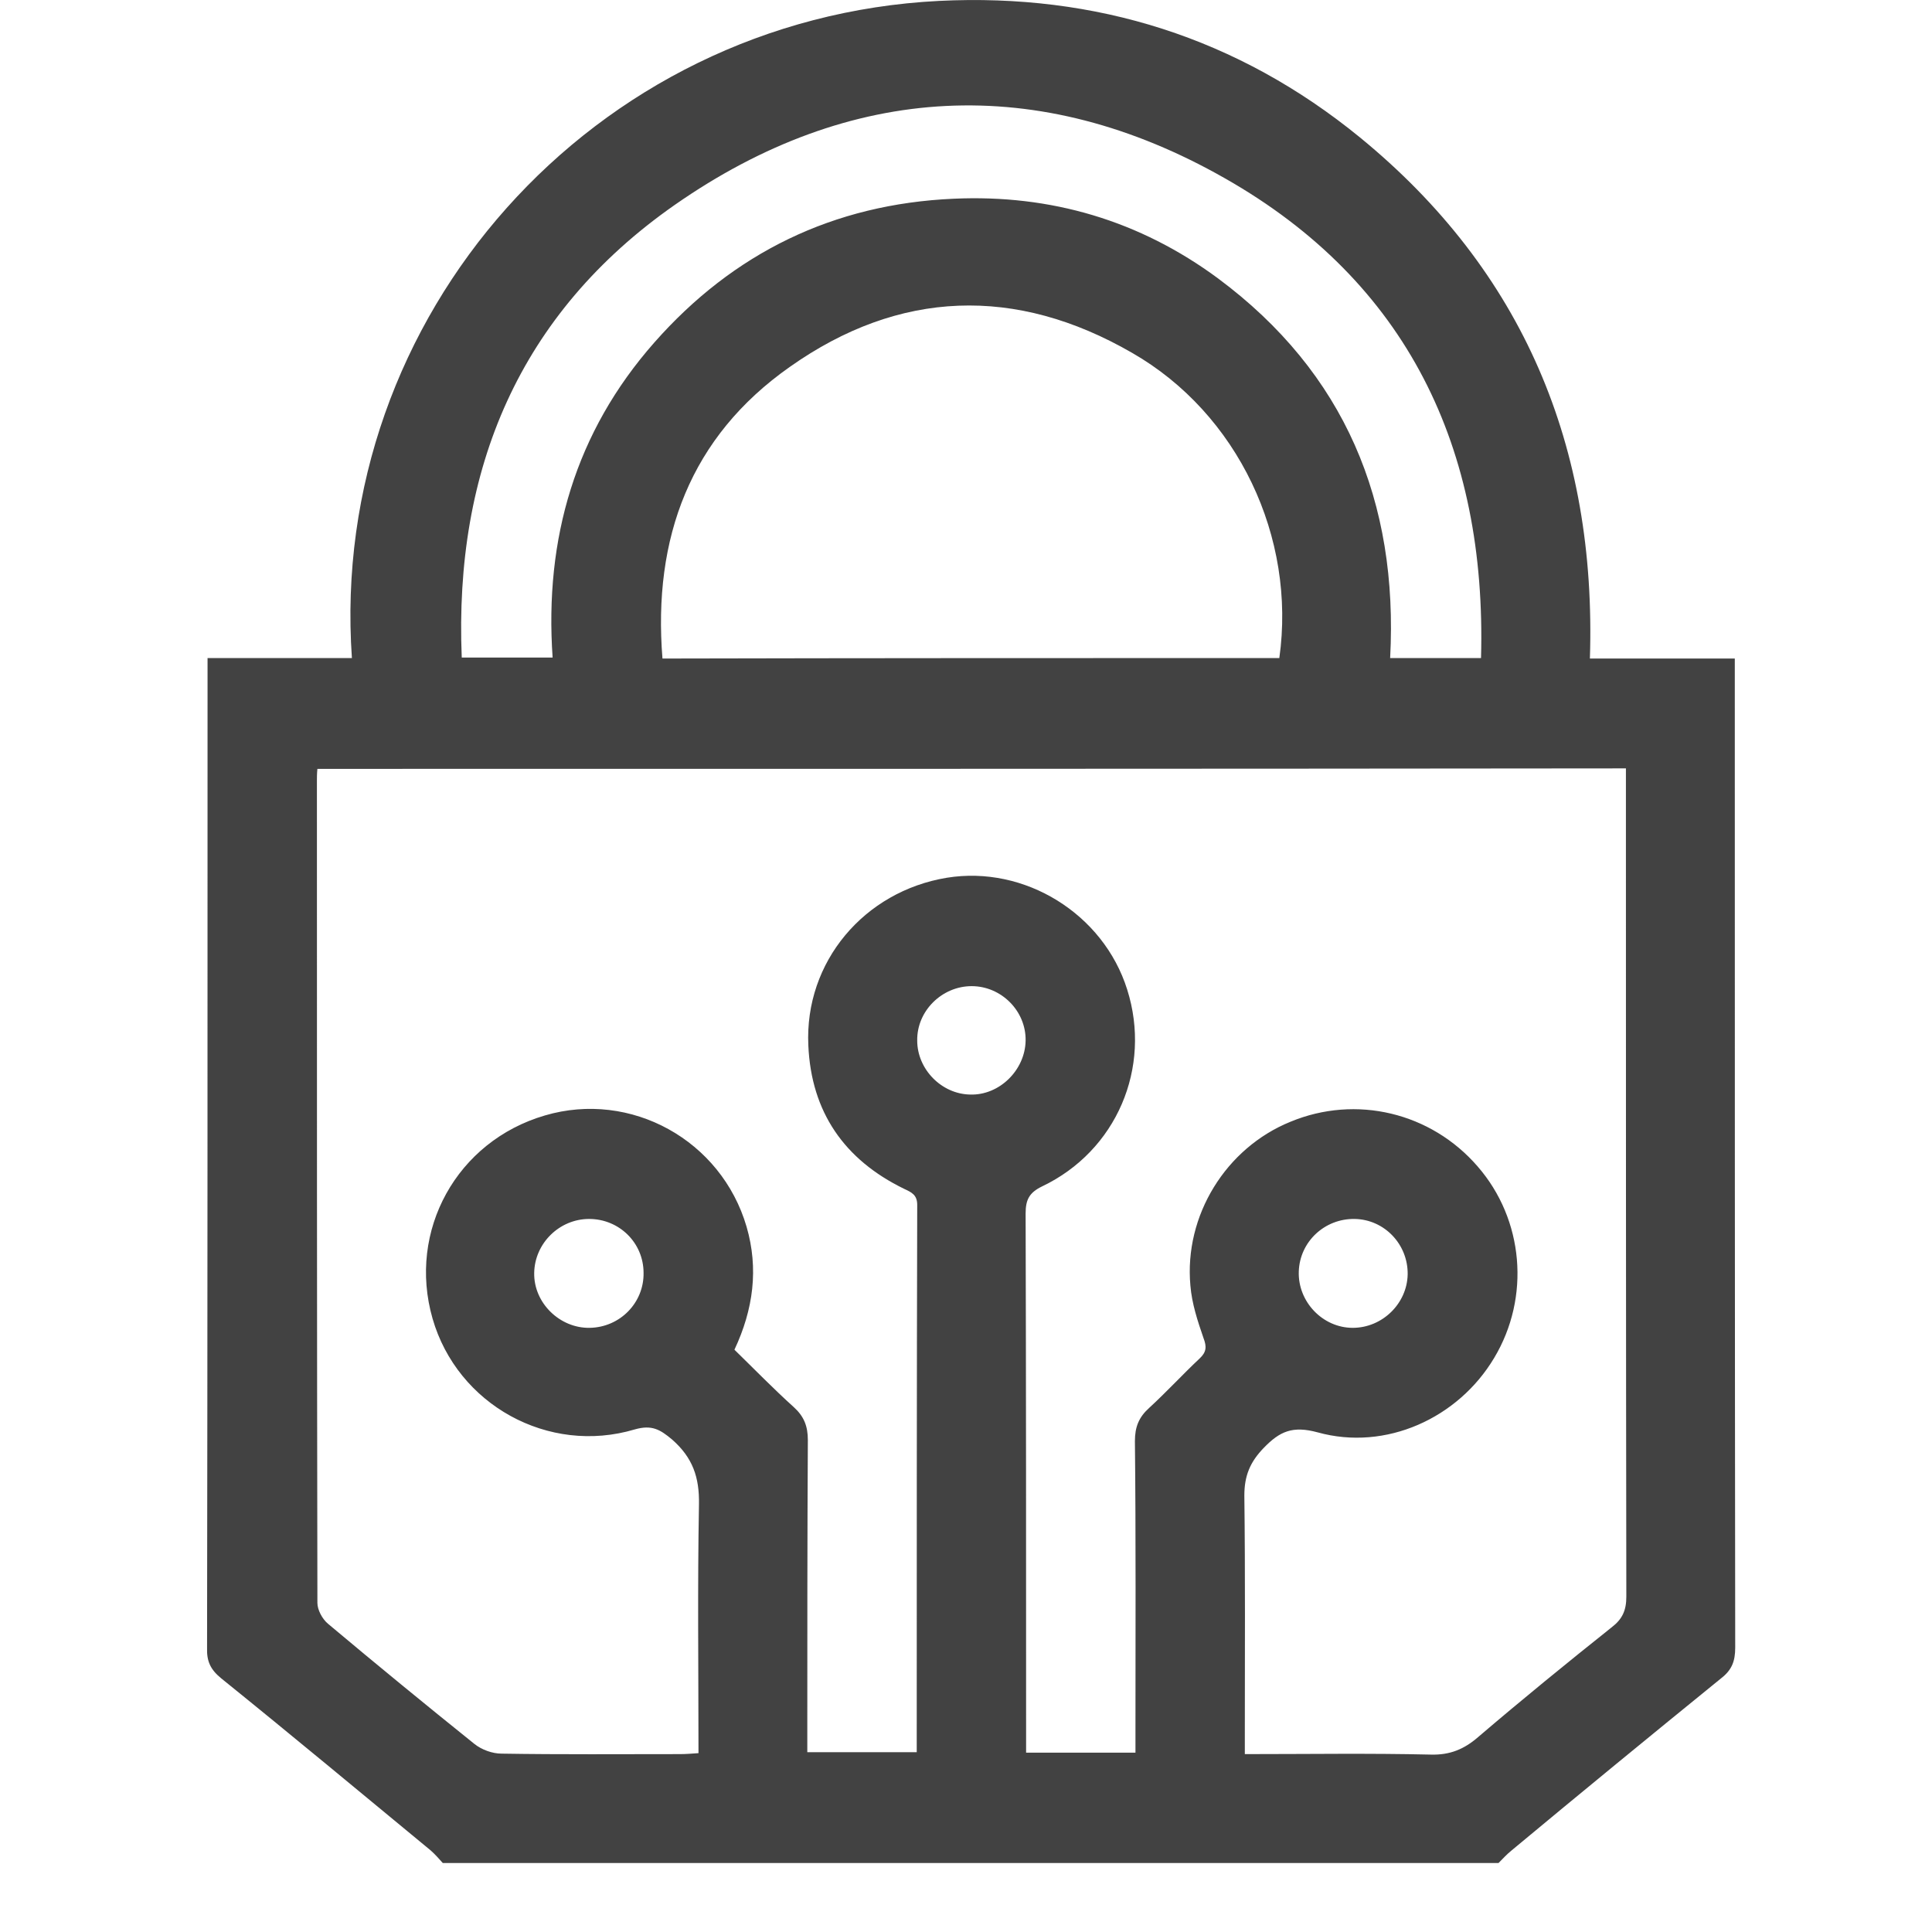 <svg width="28" height="28" viewBox="0 0 28 28" fill="none" xmlns="http://www.w3.org/2000/svg">
<path d="M21.718 27C16.618 27 11.517 27 6.417 27C6.361 26.937 6.304 26.873 6.241 26.817C5.234 25.986 4.226 25.147 3.205 24.323C3.05 24.196 2.994 24.076 3.001 23.879C3.008 19.202 3.008 14.531 3.008 9.854C3.008 9.762 3.008 9.663 3.008 9.537C3.719 9.537 4.409 9.537 5.1 9.537C4.755 4.584 8.594 0.266 13.61 0.013C15.885 -0.1 17.942 0.548 19.71 1.992C22.077 3.929 23.141 6.479 23.042 9.544C23.754 9.544 24.43 9.544 25.142 9.544C25.142 9.663 25.142 9.755 25.142 9.854C25.142 14.531 25.142 19.202 25.148 23.879C25.148 24.076 25.099 24.203 24.944 24.323C23.93 25.147 22.915 25.979 21.908 26.817C21.838 26.873 21.781 26.937 21.718 27ZM4.6 11.143C4.593 11.213 4.593 11.263 4.593 11.312C4.593 15.285 4.593 19.258 4.6 23.231C4.6 23.33 4.67 23.464 4.755 23.534C5.452 24.119 6.164 24.703 6.875 25.274C6.981 25.359 7.136 25.415 7.27 25.415C8.129 25.429 8.995 25.422 9.855 25.422C9.939 25.422 10.024 25.415 10.123 25.408C10.123 24.189 10.108 22.999 10.13 21.801C10.137 21.407 10.038 21.125 9.742 20.864C9.566 20.716 9.446 20.646 9.2 20.716C7.946 21.09 6.628 20.357 6.269 19.11C5.903 17.835 6.621 16.539 7.897 16.166C9.143 15.799 10.454 16.525 10.82 17.779C10.996 18.385 10.919 18.976 10.644 19.561C10.933 19.843 11.207 20.125 11.503 20.392C11.651 20.526 11.708 20.667 11.708 20.871C11.7 22.287 11.7 23.703 11.7 25.119C11.7 25.211 11.7 25.302 11.7 25.394C12.25 25.394 12.764 25.394 13.286 25.394C13.286 22.738 13.286 20.096 13.293 17.462C13.293 17.314 13.208 17.279 13.102 17.229C12.236 16.807 11.757 16.116 11.715 15.151C11.658 13.94 12.525 12.918 13.722 12.721C14.849 12.538 15.991 13.242 16.336 14.341C16.695 15.475 16.181 16.68 15.103 17.194C14.913 17.286 14.864 17.391 14.864 17.588C14.871 20.096 14.871 22.597 14.871 25.105C14.871 25.204 14.871 25.309 14.871 25.401C15.42 25.401 15.927 25.401 16.456 25.401C16.456 25.295 16.456 25.197 16.456 25.105C16.456 23.696 16.463 22.294 16.448 20.885C16.448 20.681 16.505 20.54 16.653 20.406C16.906 20.174 17.139 19.92 17.386 19.688C17.484 19.596 17.491 19.519 17.442 19.392C17.357 19.145 17.273 18.892 17.252 18.631C17.16 17.617 17.766 16.637 18.703 16.257C19.654 15.863 20.739 16.123 21.415 16.905C22.084 17.673 22.183 18.8 21.654 19.681C21.133 20.554 20.084 21.033 19.097 20.759C18.731 20.66 18.548 20.744 18.315 20.984C18.118 21.188 18.034 21.386 18.034 21.674C18.048 22.823 18.041 23.978 18.041 25.126C18.041 25.218 18.041 25.309 18.041 25.422C18.963 25.422 19.851 25.408 20.739 25.429C21.013 25.436 21.218 25.352 21.422 25.175C22.056 24.633 22.704 24.105 23.359 23.583C23.514 23.464 23.57 23.337 23.57 23.14C23.564 19.237 23.564 15.334 23.564 11.432C23.564 11.34 23.564 11.241 23.564 11.136C17.23 11.143 10.926 11.143 4.6 11.143ZM18.541 9.537C18.787 7.79 17.942 5.993 16.406 5.113C14.723 4.141 13.032 4.197 11.447 5.317C10.003 6.331 9.46 7.797 9.601 9.544C12.581 9.537 15.554 9.537 18.541 9.537ZM21.464 9.537C21.549 6.493 20.393 4.084 17.752 2.584C15.054 1.048 12.32 1.196 9.777 2.971C7.53 4.542 6.579 6.796 6.692 9.53C7.136 9.53 7.551 9.53 8.009 9.53C7.889 7.804 8.34 6.261 9.482 4.965C10.63 3.662 12.081 2.957 13.821 2.88C15.23 2.816 16.519 3.197 17.653 4.035C19.492 5.402 20.267 7.275 20.147 9.537C20.598 9.537 21.013 9.537 21.464 9.537ZM9.327 18.448C9.327 18.011 8.974 17.666 8.538 17.666C8.108 17.666 7.749 18.018 7.742 18.448C7.734 18.885 8.115 19.251 8.545 19.244C8.988 19.237 9.334 18.878 9.327 18.448ZM19.633 17.666C19.196 17.659 18.837 17.997 18.823 18.427C18.808 18.864 19.168 19.244 19.605 19.244C20.034 19.244 20.393 18.892 20.401 18.469C20.407 18.032 20.062 17.673 19.633 17.666ZM14.082 14.292C13.652 14.292 13.286 14.651 13.293 15.081C13.293 15.496 13.645 15.856 14.06 15.863C14.483 15.877 14.857 15.51 14.864 15.081C14.871 14.651 14.511 14.292 14.082 14.292Z" fill="#424242"/>
</svg>
